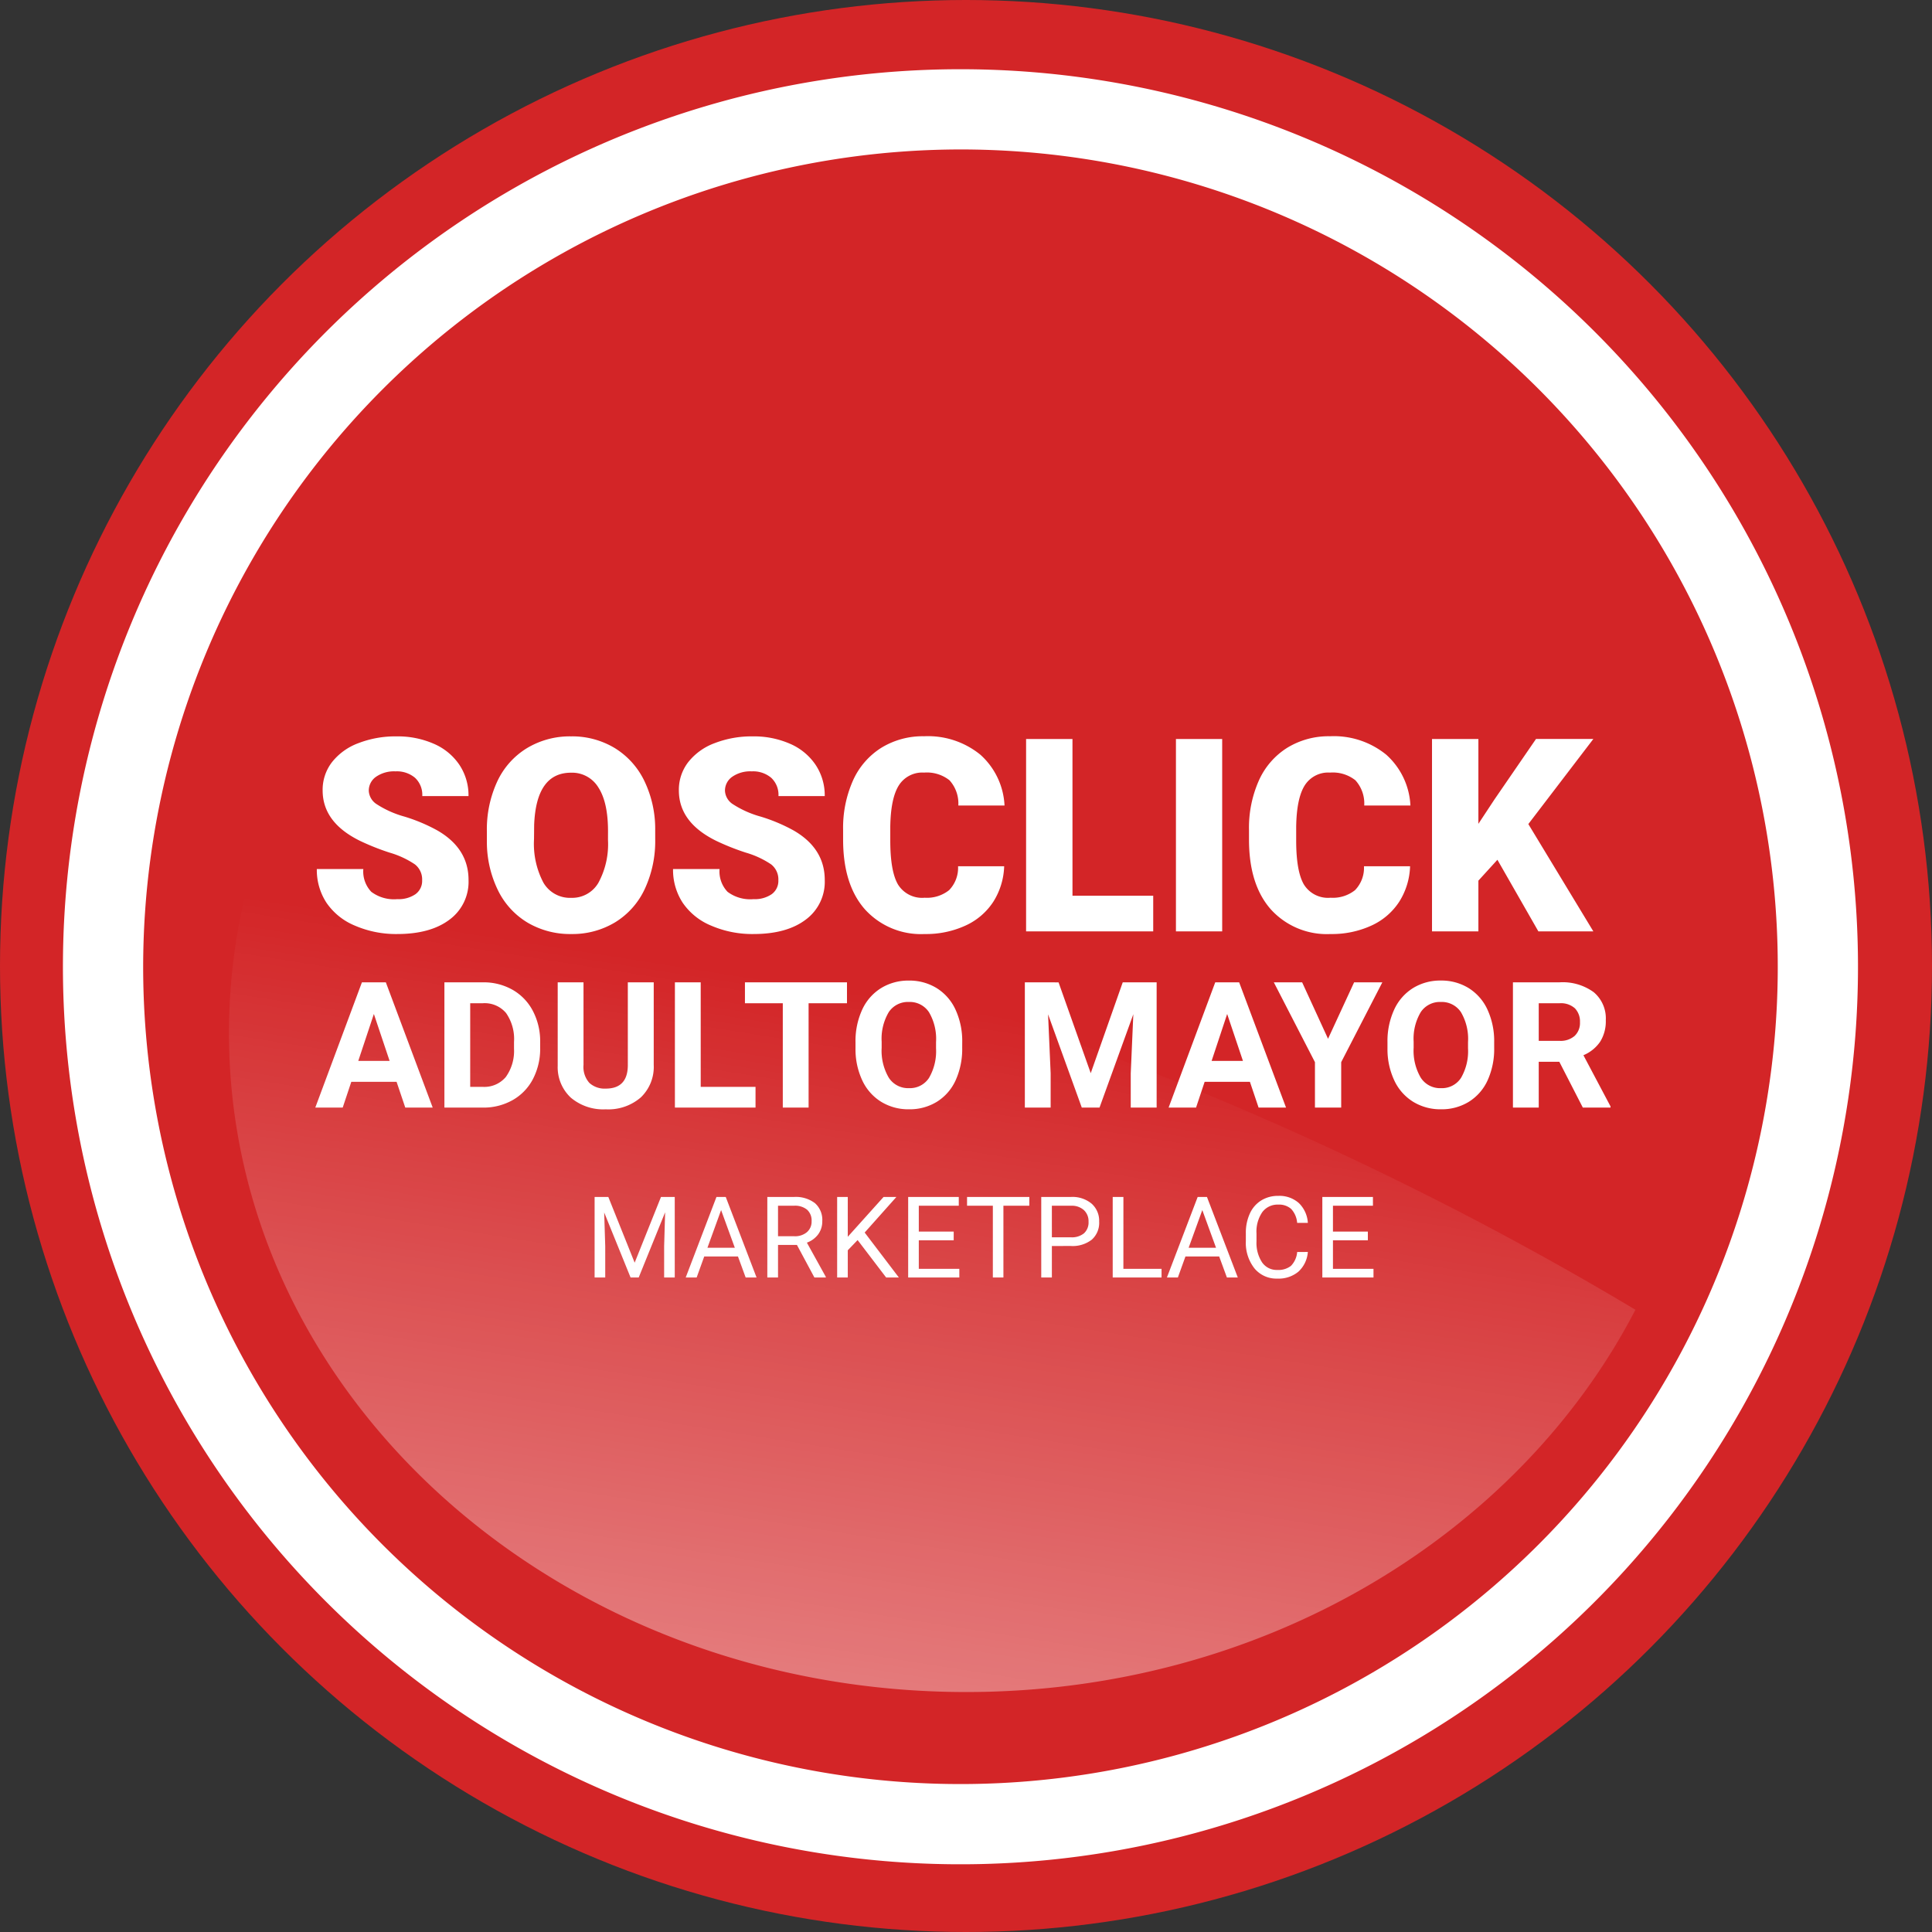 <svg xmlns="http://www.w3.org/2000/svg" xmlns:xlink="http://www.w3.org/1999/xlink" width="307" height="307" viewBox="0 0 307 307">
  <rect x="0" y="0" width="307" height="307" fill="#333333" stroke="none"/>
  <defs>
    <linearGradient id="linear-gradient" x1="0.213" y1="1.402" x2="0.532" y2="0.191" gradientUnits="objectBoundingBox">
      <stop offset="0" stop-color="#fff"/>
      <stop offset="1" stop-color="#fff" stop-opacity="0"/>
    </linearGradient>
  </defs>
  <g id="Grupo_3943" data-name="Grupo 3943" transform="translate(-407 345)">
    <g id="Grupo_3942" data-name="Grupo 3942">
      <g id="Grupo_3932" data-name="Grupo 3932">
        <circle id="Elipse_100" data-name="Elipse 100" cx="153.5" cy="153.5" r="153.5" transform="translate(407 -345)" fill="#d32527"/>
        <g id="Grupo_2048" data-name="Grupo 2048" transform="translate(417 -334)">
          <path id="Trazado_4054" data-name="Trazado 4054" d="M226.214,267.959A129.872,129.872,0,1,1,96.342,397.831,130.019,130.019,0,0,1,226.214,267.959m0-12.748a142.62,142.62,0,1,0,142.62,142.62,142.62,142.62,0,0,0-142.62-142.62Z" transform="translate(-83.594 -255.211)" fill="#fff"/>
        </g>
      </g>
      <g id="Grupo_3941" data-name="Grupo 3941">
        <path id="Trazado_5062" data-name="Trazado 5062" d="M18.078-8.125a3.028,3.028,0,0,0-1.144-2.52,14.222,14.222,0,0,0-4.021-1.869,38.574,38.574,0,0,1-4.7-1.869Q2.268-17.3,2.268-22.4a7.192,7.192,0,0,1,1.48-4.483,9.574,9.574,0,0,1,4.189-3.023,16.3,16.3,0,0,1,6.089-1.081,14.258,14.258,0,0,1,5.91,1.176A9.358,9.358,0,0,1,24-26.466,8.745,8.745,0,0,1,25.447-21.5H18.1a3.7,3.7,0,0,0-1.144-2.9,4.46,4.46,0,0,0-3.1-1.029,5.03,5.03,0,0,0-3.118.871A2.673,2.673,0,0,0,9.6-22.34a2.691,2.691,0,0,0,1.26,2.131,15.887,15.887,0,0,0,4.43,1.974,27.139,27.139,0,0,1,5.207,2.194q4.955,2.855,4.955,7.874a7.465,7.465,0,0,1-3.023,6.3Q19.4.42,14.13.42A16.454,16.454,0,0,1,7.4-.913,10.146,10.146,0,0,1,2.866-4.567,9.519,9.519,0,0,1,1.344-9.91H8.734A4.688,4.688,0,0,0,10-6.288,6,6,0,0,0,14.13-5.123a4.743,4.743,0,0,0,2.887-.787A2.6,2.6,0,0,0,18.078-8.125Zm37.037-6.53A18.027,18.027,0,0,1,53.456-6.74a12.259,12.259,0,0,1-4.714,5.3A13.125,13.125,0,0,1,41.782.42a13.311,13.311,0,0,1-6.929-1.8A12.238,12.238,0,0,1,30.14-6.509a17.509,17.509,0,0,1-1.774-7.664v-1.722a18.107,18.107,0,0,1,1.648-7.926,12.229,12.229,0,0,1,4.724-5.3,13.217,13.217,0,0,1,7-1.869,13.088,13.088,0,0,1,6.929,1.848,12.449,12.449,0,0,1,4.735,5.26,17.587,17.587,0,0,1,1.711,7.821Zm-7.5-1.281q0-4.556-1.522-6.918a4.883,4.883,0,0,0-4.357-2.362q-5.543,0-5.858,8.314l-.021,2.247a13.221,13.221,0,0,0,1.491,6.908,4.875,4.875,0,0,0,4.43,2.415,4.817,4.817,0,0,0,4.3-2.373,12.861,12.861,0,0,0,1.533-6.824ZM74.683-8.125a3.028,3.028,0,0,0-1.144-2.52,14.222,14.222,0,0,0-4.021-1.869,38.575,38.575,0,0,1-4.7-1.869Q58.873-17.3,58.873-22.4a7.192,7.192,0,0,1,1.48-4.483,9.574,9.574,0,0,1,4.189-3.023,16.3,16.3,0,0,1,6.089-1.081,14.258,14.258,0,0,1,5.91,1.176A9.358,9.358,0,0,1,80.6-26.466,8.745,8.745,0,0,1,82.053-21.5H74.7a3.7,3.7,0,0,0-1.144-2.9,4.46,4.46,0,0,0-3.1-1.029,5.03,5.03,0,0,0-3.118.871A2.673,2.673,0,0,0,66.2-22.34a2.691,2.691,0,0,0,1.26,2.131,15.887,15.887,0,0,0,4.43,1.974A27.139,27.139,0,0,1,77.1-16.041q4.955,2.855,4.955,7.874a7.465,7.465,0,0,1-3.023,6.3Q76.006.42,70.736.42A16.454,16.454,0,0,1,64.007-.913a10.146,10.146,0,0,1-4.535-3.653A9.519,9.519,0,0,1,57.949-9.91H65.34a4.688,4.688,0,0,0,1.27,3.622,6,6,0,0,0,4.126,1.165,4.743,4.743,0,0,0,2.887-.787A2.6,2.6,0,0,0,74.683-8.125Zm35.882-2.226a11.164,11.164,0,0,1-1.722,5.637,10.391,10.391,0,0,1-4.42,3.79A15.043,15.043,0,0,1,97.926.42a12,12,0,0,1-9.49-3.926q-3.464-3.926-3.464-11.086V-16.1a18.5,18.5,0,0,1,1.564-7.863,11.852,11.852,0,0,1,4.5-5.207,12.566,12.566,0,0,1,6.8-1.837,13.176,13.176,0,0,1,8.944,2.929,11.573,11.573,0,0,1,3.842,8.073H103.28a5.475,5.475,0,0,0-1.407-4.01,5.786,5.786,0,0,0-4.031-1.218,4.4,4.4,0,0,0-4.031,2.058q-1.281,2.058-1.344,6.572v2.163q0,4.892,1.228,6.992a4.5,4.5,0,0,0,4.231,2.1,5.659,5.659,0,0,0,3.884-1.2,5.079,5.079,0,0,0,1.428-3.8ZM121.42-5.669h12.829V0h-20.2V-30.57h7.37ZM145.209,0H137.86V-30.57h7.349Zm29.856-10.351a11.164,11.164,0,0,1-1.722,5.637,10.391,10.391,0,0,1-4.42,3.79,15.043,15.043,0,0,1-6.5,1.344,12,12,0,0,1-9.49-3.926q-3.464-3.926-3.464-11.086V-16.1a18.5,18.5,0,0,1,1.564-7.863,11.852,11.852,0,0,1,4.5-5.207,12.566,12.566,0,0,1,6.8-1.837,13.177,13.177,0,0,1,8.944,2.929,11.573,11.573,0,0,1,3.842,8.073H167.78a5.475,5.475,0,0,0-1.407-4.01,5.786,5.786,0,0,0-4.031-1.218,4.4,4.4,0,0,0-4.031,2.058q-1.281,2.058-1.344,6.572v2.163q0,4.892,1.228,6.992a4.5,4.5,0,0,0,4.231,2.1,5.659,5.659,0,0,0,3.884-1.2,5.079,5.079,0,0,0,1.428-3.8Zm13.878-1.029L185.92-8.062V0h-7.37V-30.57h7.37v13.479l2.562-3.884,6.593-9.6h9.112l-10.33,13.521L204.187,0h-8.734Z" transform="translate(456 -197)" fill="#fff"/>
        <path id="Trazado_5063" data-name="Trazado 5063" d="M13.016-4.1H5.824L4.457,0H.1l7.41-19.906h3.8L18.758,0H14.4ZM6.932-7.424h4.977l-2.5-7.451ZM20.617,0V-19.906h6.125a9.3,9.3,0,0,1,4.7,1.183,8.247,8.247,0,0,1,3.233,3.363A10.374,10.374,0,0,1,35.834-10.4v.916a10.4,10.4,0,0,1-1.142,4.936,8.176,8.176,0,0,1-3.22,3.35A9.372,9.372,0,0,1,26.783,0Zm4.1-16.584V-3.295H26.7a4.454,4.454,0,0,0,3.678-1.572,7.1,7.1,0,0,0,1.3-4.5v-1.053a7.218,7.218,0,0,0-1.258-4.6,4.439,4.439,0,0,0-3.678-1.565Zm29.162-3.322V-6.795a6.713,6.713,0,0,1-2.044,5.168,7.88,7.88,0,0,1-5.585,1.9,7.969,7.969,0,0,1-5.537-1.846,6.6,6.6,0,0,1-2.092-5.072V-19.906h4.1V-6.768a3.793,3.793,0,0,0,.937,2.851,3.6,3.6,0,0,0,2.591.9q3.459,0,3.514-3.637V-19.906ZM61.346-3.295h8.709V0H57.244V-19.906h4.1ZM84.588-16.584h-6.1V0h-4.1V-16.584H68.373v-3.322H84.588ZM102.895-9.5a12.017,12.017,0,0,1-1.039,5.154A7.825,7.825,0,0,1,98.882-.93a8.226,8.226,0,0,1-4.437,1.2A8.282,8.282,0,0,1,90.029-.916a7.9,7.9,0,0,1-3.008-3.4,11.673,11.673,0,0,1-1.08-5.079v-.984A11.954,11.954,0,0,1,87-15.552,7.889,7.889,0,0,1,90-18.983a8.236,8.236,0,0,1,4.423-1.2,8.236,8.236,0,0,1,4.423,1.2,7.889,7.889,0,0,1,2.994,3.432,11.92,11.92,0,0,1,1.06,5.161Zm-4.156-.9a8.377,8.377,0,0,0-1.121-4.758,3.653,3.653,0,0,0-3.2-1.627,3.655,3.655,0,0,0-3.186,1.606,8.281,8.281,0,0,0-1.135,4.71V-9.5a8.482,8.482,0,0,0,1.121,4.73A3.644,3.644,0,0,0,94.445-3.09a3.611,3.611,0,0,0,3.172-1.62,8.433,8.433,0,0,0,1.121-4.724Zm19.469-9.5L123.32-5.469l5.086-14.437h5.387V0h-4.115V-5.441l.41-9.393L124.715,0H121.9l-5.359-14.82.41,9.379V0h-4.1V-19.906ZM148.613-4.1h-7.191L140.055,0h-4.361l7.41-19.906h3.8L154.355,0h-4.361Zm-6.084-3.322h4.977L145-14.875Zm18.5-3.514,4.143-8.969h4.484L163.119-7.219V0h-4.17V-7.219l-6.535-12.687h4.5Zm26.4,1.436a12.017,12.017,0,0,1-1.039,5.154A7.825,7.825,0,0,1,183.415-.93a8.226,8.226,0,0,1-4.437,1.2,8.282,8.282,0,0,1-4.416-1.189,7.9,7.9,0,0,1-3.008-3.4,11.673,11.673,0,0,1-1.08-5.079v-.984a11.954,11.954,0,0,1,1.06-5.175,7.889,7.889,0,0,1,2.994-3.432,8.236,8.236,0,0,1,4.423-1.2,8.236,8.236,0,0,1,4.423,1.2,7.889,7.889,0,0,1,2.994,3.432,11.92,11.92,0,0,1,1.06,5.161Zm-4.156-.9a8.377,8.377,0,0,0-1.121-4.758,3.653,3.653,0,0,0-3.2-1.627,3.655,3.655,0,0,0-3.186,1.606,8.281,8.281,0,0,0-1.135,4.71V-9.5a8.482,8.482,0,0,0,1.121,4.73,3.644,3.644,0,0,0,3.227,1.682,3.611,3.611,0,0,0,3.172-1.62,8.432,8.432,0,0,0,1.121-4.724Zm14.506,3.117H194.51V0h-4.1V-19.906h7.4a8.361,8.361,0,0,1,5.441,1.572,5.426,5.426,0,0,1,1.914,4.443,6.124,6.124,0,0,1-.882,3.4,6.014,6.014,0,0,1-2.673,2.167l4.307,8.135V0h-4.4Zm-3.268-3.322h3.309a3.388,3.388,0,0,0,2.393-.786,2.81,2.81,0,0,0,.848-2.167,3.008,3.008,0,0,0-.8-2.215,3.324,3.324,0,0,0-2.454-.807H194.51Z" transform="translate(457 -169)" fill="#fff"/>
        <path id="Trazado_5064" data-name="Trazado 5064" d="M3.665-12.8,7.849-2.355,12.032-12.8h2.188V0H12.533V-4.983l.158-5.379L8.49,0H7.2L3.006-10.336l.167,5.353V0H1.485V-12.8Zm20.6,9.457H18.905L17.7,0h-1.74l4.887-12.8h1.477L27.22,0H25.488ZM19.415-4.729h4.351l-2.18-5.985Zm14.221-.448H30.63V0h-1.7V-12.8H33.17a5.014,5.014,0,0,1,3.327.984,3.542,3.542,0,0,1,1.165,2.865,3.445,3.445,0,0,1-.646,2.083,3.856,3.856,0,0,1-1.8,1.327L38.224-.105V0H36.413ZM30.63-6.557h2.593a2.928,2.928,0,0,0,2-.65,2.2,2.2,0,0,0,.743-1.74,2.314,2.314,0,0,0-.708-1.819,3,3,0,0,0-2.043-.642H30.63Zm12.647.606L41.713-4.324V0H40.025V-12.8h1.688v6.328L47.4-12.8h2.039L44.4-7.146,49.834,0H47.813Zm15.267.035H53V-1.38H59.44V0h-8.13V-12.8h8.042v1.389H53v4.113h5.546Zm12.015-5.493H66.445V0H64.767V-11.408h-4.1V-12.8h9.9Zm3.586,6.4V0H72.457V-12.8h4.72a4.742,4.742,0,0,1,3.292,1.072,3.635,3.635,0,0,1,1.191,2.839,3.587,3.587,0,0,1-1.165,2.87A4.954,4.954,0,0,1,77.159-5.01Zm0-1.38h3.032a3.035,3.035,0,0,0,2.074-.637,2.328,2.328,0,0,0,.721-1.841,2.4,2.4,0,0,0-.721-1.828,2.843,2.843,0,0,0-1.978-.712H74.145ZM85.509-1.38h6.064V0H83.813V-12.8h1.7Zm15.223-1.96H95.37L94.166,0h-1.74l4.887-12.8h1.477l4.9,12.8h-1.731ZM95.88-4.729h4.351l-2.18-5.985Zm18.94.668a4.708,4.708,0,0,1-1.5,3.133,4.911,4.911,0,0,1-3.353,1.1,4.509,4.509,0,0,1-3.634-1.626A6.542,6.542,0,0,1,104.968-5.8v-1.23a7.291,7.291,0,0,1,.637-3.138,4.76,4.76,0,0,1,1.806-2.079,5.029,5.029,0,0,1,2.707-.725,4.624,4.624,0,0,1,3.27,1.138,4.765,4.765,0,0,1,1.433,3.151h-1.7a3.66,3.66,0,0,0-.954-2.215,2.891,2.891,0,0,0-2.052-.686,3.02,3.02,0,0,0-2.536,1.2,5.484,5.484,0,0,0-.918,3.4v1.239a5.637,5.637,0,0,0,.87,3.313,2.812,2.812,0,0,0,2.435,1.23,3.247,3.247,0,0,0,2.158-.637,3.536,3.536,0,0,0,1-2.219Zm9.536-1.854h-5.546V-1.38h6.442V0h-8.13V-12.8h8.042v1.389h-6.354v4.113h5.546Z" transform="translate(500 -142)" fill="#fff"/>
      </g>
    </g>
    <path id="Trazado_5065" data-name="Trazado 5065" d="M111.294,331.434a94.483,94.483,0,0,0-4.541,28.867c0,57.858,52.459,104.762,117.169,104.762,47.122,0,87.721-24.884,106.323-60.745C266.068,365.966,191.588,340.329,111.294,331.434Z" transform="translate(336.63 -541.194)" opacity="0.619" fill="url(#linear-gradient)"/>
  </g>
</svg>
